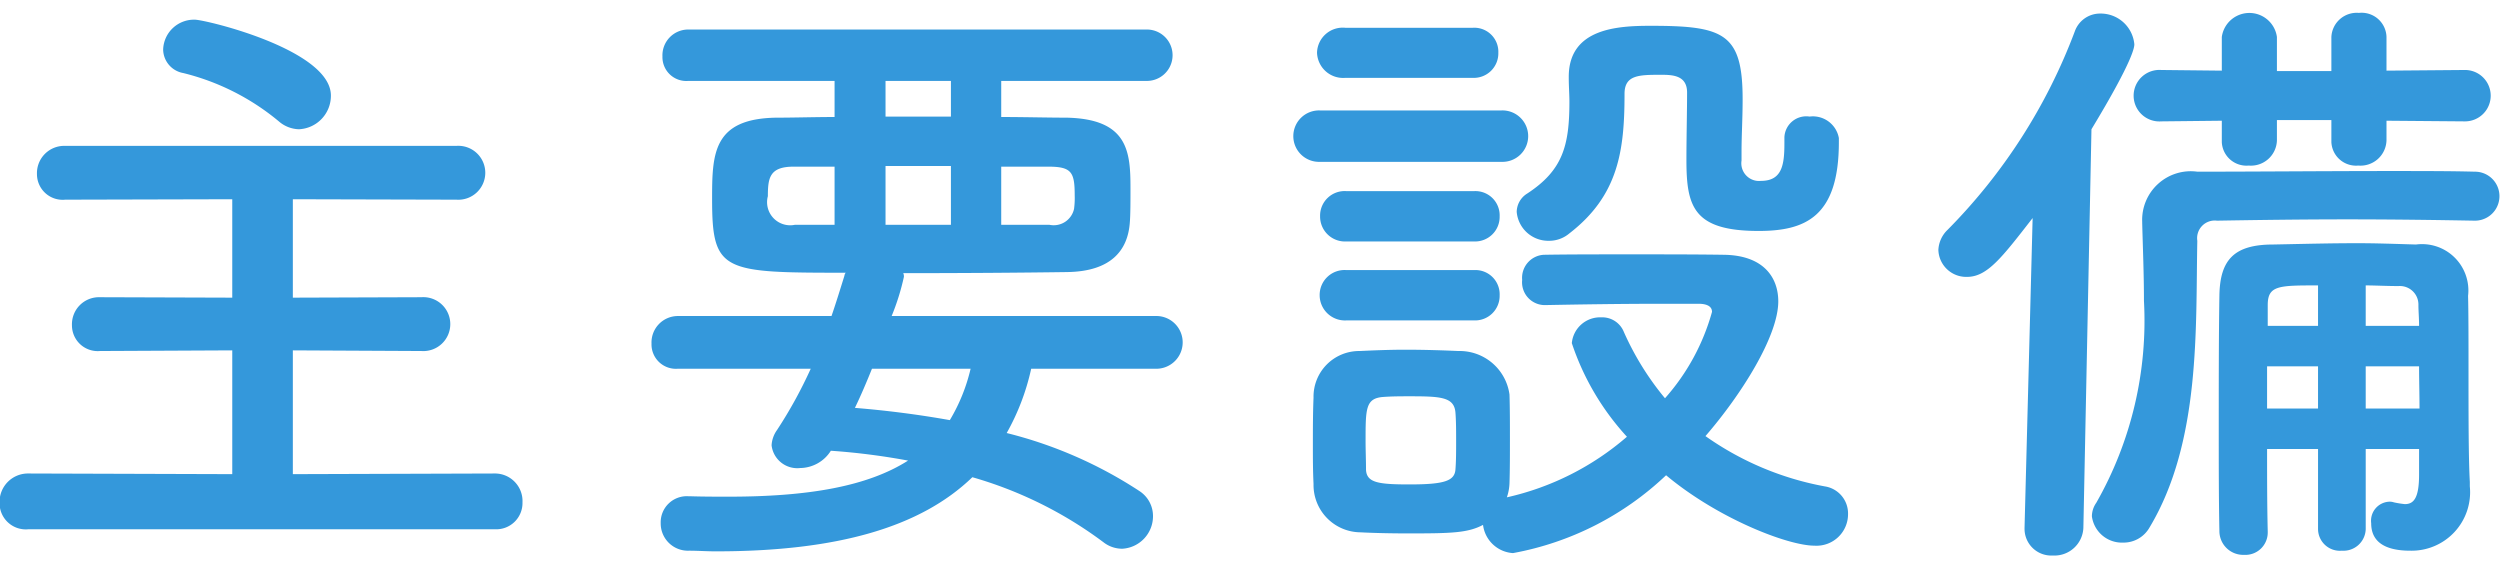 <svg xmlns="http://www.w3.org/2000/svg" width="114.31" height="26" viewBox="0 0 114.31 26">
<defs>
    <style>
      .cls-1 {
        fill: #3498db;
        fill-rule: evenodd;
      }
    </style>
  </defs>
  <path id="ttl-setsubi" class="cls-1" d="M1157.33,2536.27a1.533,1.533,0,0,0,1.46-1.54c0-2.1-5.74-3.47-6.22-3.47a1.41,1.41,0,0,0-1.45,1.37,1.11,1.11,0,0,0,.92,1.07,10.9,10.9,0,0,1,4.37,2.21A1.455,1.455,0,0,0,1157.33,2536.27Zm8.96,18.29a1.2,1.2,0,0,0,1.26-1.23,1.26,1.26,0,0,0-1.26-1.32l-9.24.03v-5.66l5.88,0.03a1.233,1.233,0,1,0,0-2.46l-5.88.02v-4.5l7.48,0.02a1.233,1.233,0,1,0,0-2.46h-17.89a1.248,1.248,0,0,0-1.29,1.29,1.174,1.174,0,0,0,1.29,1.17l7.64-.02v4.5l-6.05-.02a1.237,1.237,0,0,0-1.28,1.28,1.178,1.178,0,0,0,1.28,1.18l6.05-.03v5.66l-9.32-.03a1.3,1.3,0,0,0-1.32,1.34,1.2,1.2,0,0,0,1.32,1.21h21.33Zm30.29-7.34a1.206,1.206,0,0,0,0-2.41h-12.15a10.754,10.754,0,0,0,.56-1.79,0.361,0.361,0,0,0-.03-0.17c2.69,0,5.37-.02,7.5-0.05,1.99-.03,2.77-0.98,2.86-2.27,0.03-.36.03-0.98,0.03-1.57,0-1.68-.12-3.16-2.92-3.22-0.89,0-1.93-.03-2.99-0.03v-1.65h6.66a1.175,1.175,0,0,0,0-2.35h-20.97a1.179,1.179,0,0,0-1.18,1.23,1.091,1.091,0,0,0,1.18,1.12h6.69v1.65c-0.92,0-1.82.03-2.63,0.03-2.94.03-2.97,1.65-2.97,3.73,0,3.33.48,3.36,6.11,3.36a0.251,0.251,0,0,0-.06.14c-0.2.64-.39,1.26-0.59,1.84h-7.03a1.208,1.208,0,0,0-1.2,1.26,1.115,1.115,0,0,0,1.2,1.15h6.08a20.571,20.571,0,0,1-1.54,2.8,1.326,1.326,0,0,0-.25.7,1.182,1.182,0,0,0,1.31,1.04,1.68,1.68,0,0,0,1.4-.79,30.937,30.937,0,0,1,3.53.45c-1.85,1.18-4.56,1.65-8.2,1.65-0.56,0-1.18,0-1.79-.02h-0.06a1.193,1.193,0,0,0-1.26,1.23,1.246,1.246,0,0,0,1.29,1.26c0.42,0,.81.03,1.23,0.03,5.6,0,9.38-1.12,11.73-3.39a18.543,18.543,0,0,1,5.99,2.97,1.392,1.392,0,0,0,.87.3,1.489,1.489,0,0,0,1.4-1.48,1.361,1.361,0,0,0-.61-1.15,19.748,19.748,0,0,0-6.08-2.66,10.627,10.627,0,0,0,1.12-2.94h5.77Zm-7.14-6.58v-2.66h2.15c1.07,0,1.21.25,1.21,1.32a3.765,3.765,0,0,1-.03.61,0.951,0.951,0,0,1-1.12.73h-2.21Zm-2.3-4.95h-2.99v-1.63h2.99v1.63Zm0,4.95h-2.99v-2.69h2.99v2.69Zm-5.32,0H1180a1.057,1.057,0,0,1-1.23-1.31c0-.84.08-1.35,1.18-1.35h1.87v2.66Zm6.22,6.58a8.2,8.2,0,0,1-.95,2.35c-1.4-.25-2.86-0.44-4.34-0.56,0.28-.58.53-1.17,0.78-1.79h4.51Zm37.21-10.55v0.25c0,0.98-.11,1.71-1.07,1.71a0.809,0.809,0,0,1-.89-0.93v-0.39c0-.78.05-1.51,0.05-2.41,0-3.02-.86-3.36-4.2-3.36-1.51,0-3.75.11-3.75,2.33v0.05c0,0.39.03,0.76,0.03,1.09,0,2.02-.31,3.14-1.93,4.2a1,1,0,0,0-.48.84,1.448,1.448,0,0,0,1.46,1.32,1.427,1.427,0,0,0,.95-0.34c2.24-1.73,2.52-3.78,2.52-6.38,0-.87.67-0.87,1.68-0.87,0.53,0,1.18.03,1.18,0.81,0,0.84-.03,2.05-0.03,3.08,0,2.13.31,3.25,3.3,3.25,2.13,0,3.67-.64,3.67-4.06v-0.19a1.207,1.207,0,0,0-1.34-.98,1,1,0,0,0-1.15.95v0.03Zm-14.25-2.75a1.122,1.122,0,0,0,1.17-1.15,1.1,1.1,0,0,0-1.17-1.14h-5.83a1.175,1.175,0,0,0-1.29,1.14,1.194,1.194,0,0,0,1.29,1.15H1211Zm1.31,3.84a1.176,1.176,0,1,0,0-2.35h-8.29a1.176,1.176,0,1,0,0,2.35h8.29Zm-1.26,3.64a1.125,1.125,0,0,0,1.18-1.15,1.109,1.109,0,0,0-1.18-1.15h-5.82a1.123,1.123,0,0,0-1.21,1.15,1.139,1.139,0,0,0,1.21,1.15h5.82Zm3.25,2.91c1.54-.03,3.5-0.06,5.24-0.06h1.79c0.19,0,.61.03,0.61,0.37a9.945,9.945,0,0,1-2.15,3.95,12.965,12.965,0,0,1-1.88-3.03,1.065,1.065,0,0,0-1.03-.67,1.3,1.3,0,0,0-1.35,1.18,11.852,11.852,0,0,0,2.52,4.28,12.6,12.6,0,0,1-5.49,2.77,2.2,2.2,0,0,0,.12-0.64c0.02-.62.02-1.32,0.02-2.02s0-1.4-.02-2.04a2.3,2.3,0,0,0-2.33-1.99c-0.67-.03-1.54-0.06-2.43-0.06-0.73,0-1.46.03-2.1,0.06a2.087,2.087,0,0,0-2.1,2.13c-0.03.7-.03,1.43-0.03,2.21,0,0.56,0,1.12.03,1.74a2.165,2.165,0,0,0,2.15,2.21c0.56,0.03,1.37.05,2.16,0.05,1.99,0,2.74-.02,3.44-0.39a1.474,1.474,0,0,0,1.37,1.29,13.753,13.753,0,0,0,7-3.56c2.38,1.99,5.58,3.22,6.78,3.22a1.442,1.442,0,0,0,1.54-1.45,1.251,1.251,0,0,0-1.06-1.26,13.746,13.746,0,0,1-5.46-2.3c1.62-1.87,3.33-4.56,3.33-6.16,0-1.09-.67-2.1-2.47-2.13-1.26-.02-2.77-0.02-4.25-0.02s-2.91,0-4.01.02a1.054,1.054,0,0,0-.98,1.15,1.042,1.042,0,0,0,1.01,1.15h0.03Zm-3.25.7a1.125,1.125,0,0,0,1.18-1.15,1.109,1.109,0,0,0-1.18-1.15h-5.82a1.14,1.14,0,0,0-1.23,1.15,1.157,1.157,0,0,0,1.23,1.15h5.82Zm-0.84,6.8c-0.03.54-.5,0.7-2.1,0.7-1.43,0-1.96-.08-1.99-0.67,0-.42-0.02-0.87-0.02-1.31,0-1.49,0-1.96.81-2.02,0.42-.03.81-0.03,1.2-0.03,1.43,0,2.05.03,2.1,0.76,0.03,0.39.03,0.84,0.03,1.29S1210.24,2551.42,1210.21,2551.81Zm46.16-15.9a1.175,1.175,0,0,0,0-2.35l-3.59.03v-1.54a1.137,1.137,0,0,0-1.26-1.1,1.159,1.159,0,0,0-1.26,1.1v1.56h-2.49v-1.56a1.272,1.272,0,0,0-2.52,0v1.54l-2.77-.03a1.178,1.178,0,1,0,0,2.35l2.77-.03v0.98a1.128,1.128,0,0,0,1.23,1.07,1.189,1.189,0,0,0,1.29-1.15v-0.93h2.49v1.01a1.128,1.128,0,0,0,1.23,1.07,1.189,1.189,0,0,0,1.29-1.15v-0.9Zm-2.1,16.16c0,1.09-.26,1.34-0.65,1.34a4.331,4.331,0,0,1-.5-0.08,0.608,0.608,0,0,0-.23-0.03,0.872,0.872,0,0,0-.81.98c0,0.53.23,1.26,1.79,1.26a2.674,2.674,0,0,0,2.72-2.94v-0.2c-0.06-1.09-.06-2.94-0.06-5.15,0-1.29,0-2.63-.02-3.36a2.12,2.12,0,0,0-2.38-2.35c-1.01-.03-1.85-0.06-2.66-0.06-1.24,0-2.38.03-3.87,0.06-1.79,0-2.43.7-2.46,2.32-0.03,1.82-.03,3.98-0.03,6.16,0,1.57,0,3.17.03,4.65a1.088,1.088,0,0,0,1.12,1.06,1.023,1.023,0,0,0,1.09-1.03v-0.03c-0.03-1.23-.03-2.52-0.03-3.78h2.33v3.67a1,1,0,0,0,1.09.98,1.018,1.018,0,0,0,1.09-.98v-3.67h2.44v1.18Zm2.57-11.62a1.12,1.12,0,1,0-.03-2.24c-1.09-.03-2.4-0.03-3.86-0.03-2.88,0-6.22.03-8.82,0.03a2.222,2.222,0,0,0-2.52,2.29v0.06c0.03,1.15.08,2.35,0.08,3.55a16.807,16.807,0,0,1-2.18,9.24,1.084,1.084,0,0,0-.2.62,1.385,1.385,0,0,0,1.43,1.2,1.364,1.364,0,0,0,1.21-.7c2.35-3.92,2.1-9.15,2.18-13.1a0.806,0.806,0,0,1,.9-0.92c1.73-.03,3.86-0.06,5.96-0.06,2.13,0,4.2.03,5.82,0.06h0.03Zm-20.61,14.08a1.222,1.222,0,0,0,1.29,1.23,1.323,1.323,0,0,0,1.4-1.26l0.37-18.23c1.96-3.24,1.96-3.78,1.96-3.89a1.545,1.545,0,0,0-1.57-1.4,1.223,1.223,0,0,0-1.15.81,25.751,25.751,0,0,1-5.82,9.08,1.358,1.358,0,0,0-.42.92,1.274,1.274,0,0,0,1.31,1.23c0.93,0,1.6-.89,3-2.69l-0.37,14.17v0.03Zm15.6-9.27v-1.85c0.45,0,.95.03,1.51,0.03a0.847,0.847,0,0,1,.9.87c0,0.28.03,0.59,0.03,0.95h-2.44Zm2.44,1.85c0,0.64.02,1.32,0.02,1.93h-2.46v-1.93h2.44Zm-4.62-1.85h-2.3v-0.95c0-.9.5-0.9,2.3-0.9v1.85Zm0,3.78h-2.33v-1.93h2.33v1.93Z" transform="translate(-1143.66 -2530.36)"/>
</svg>
